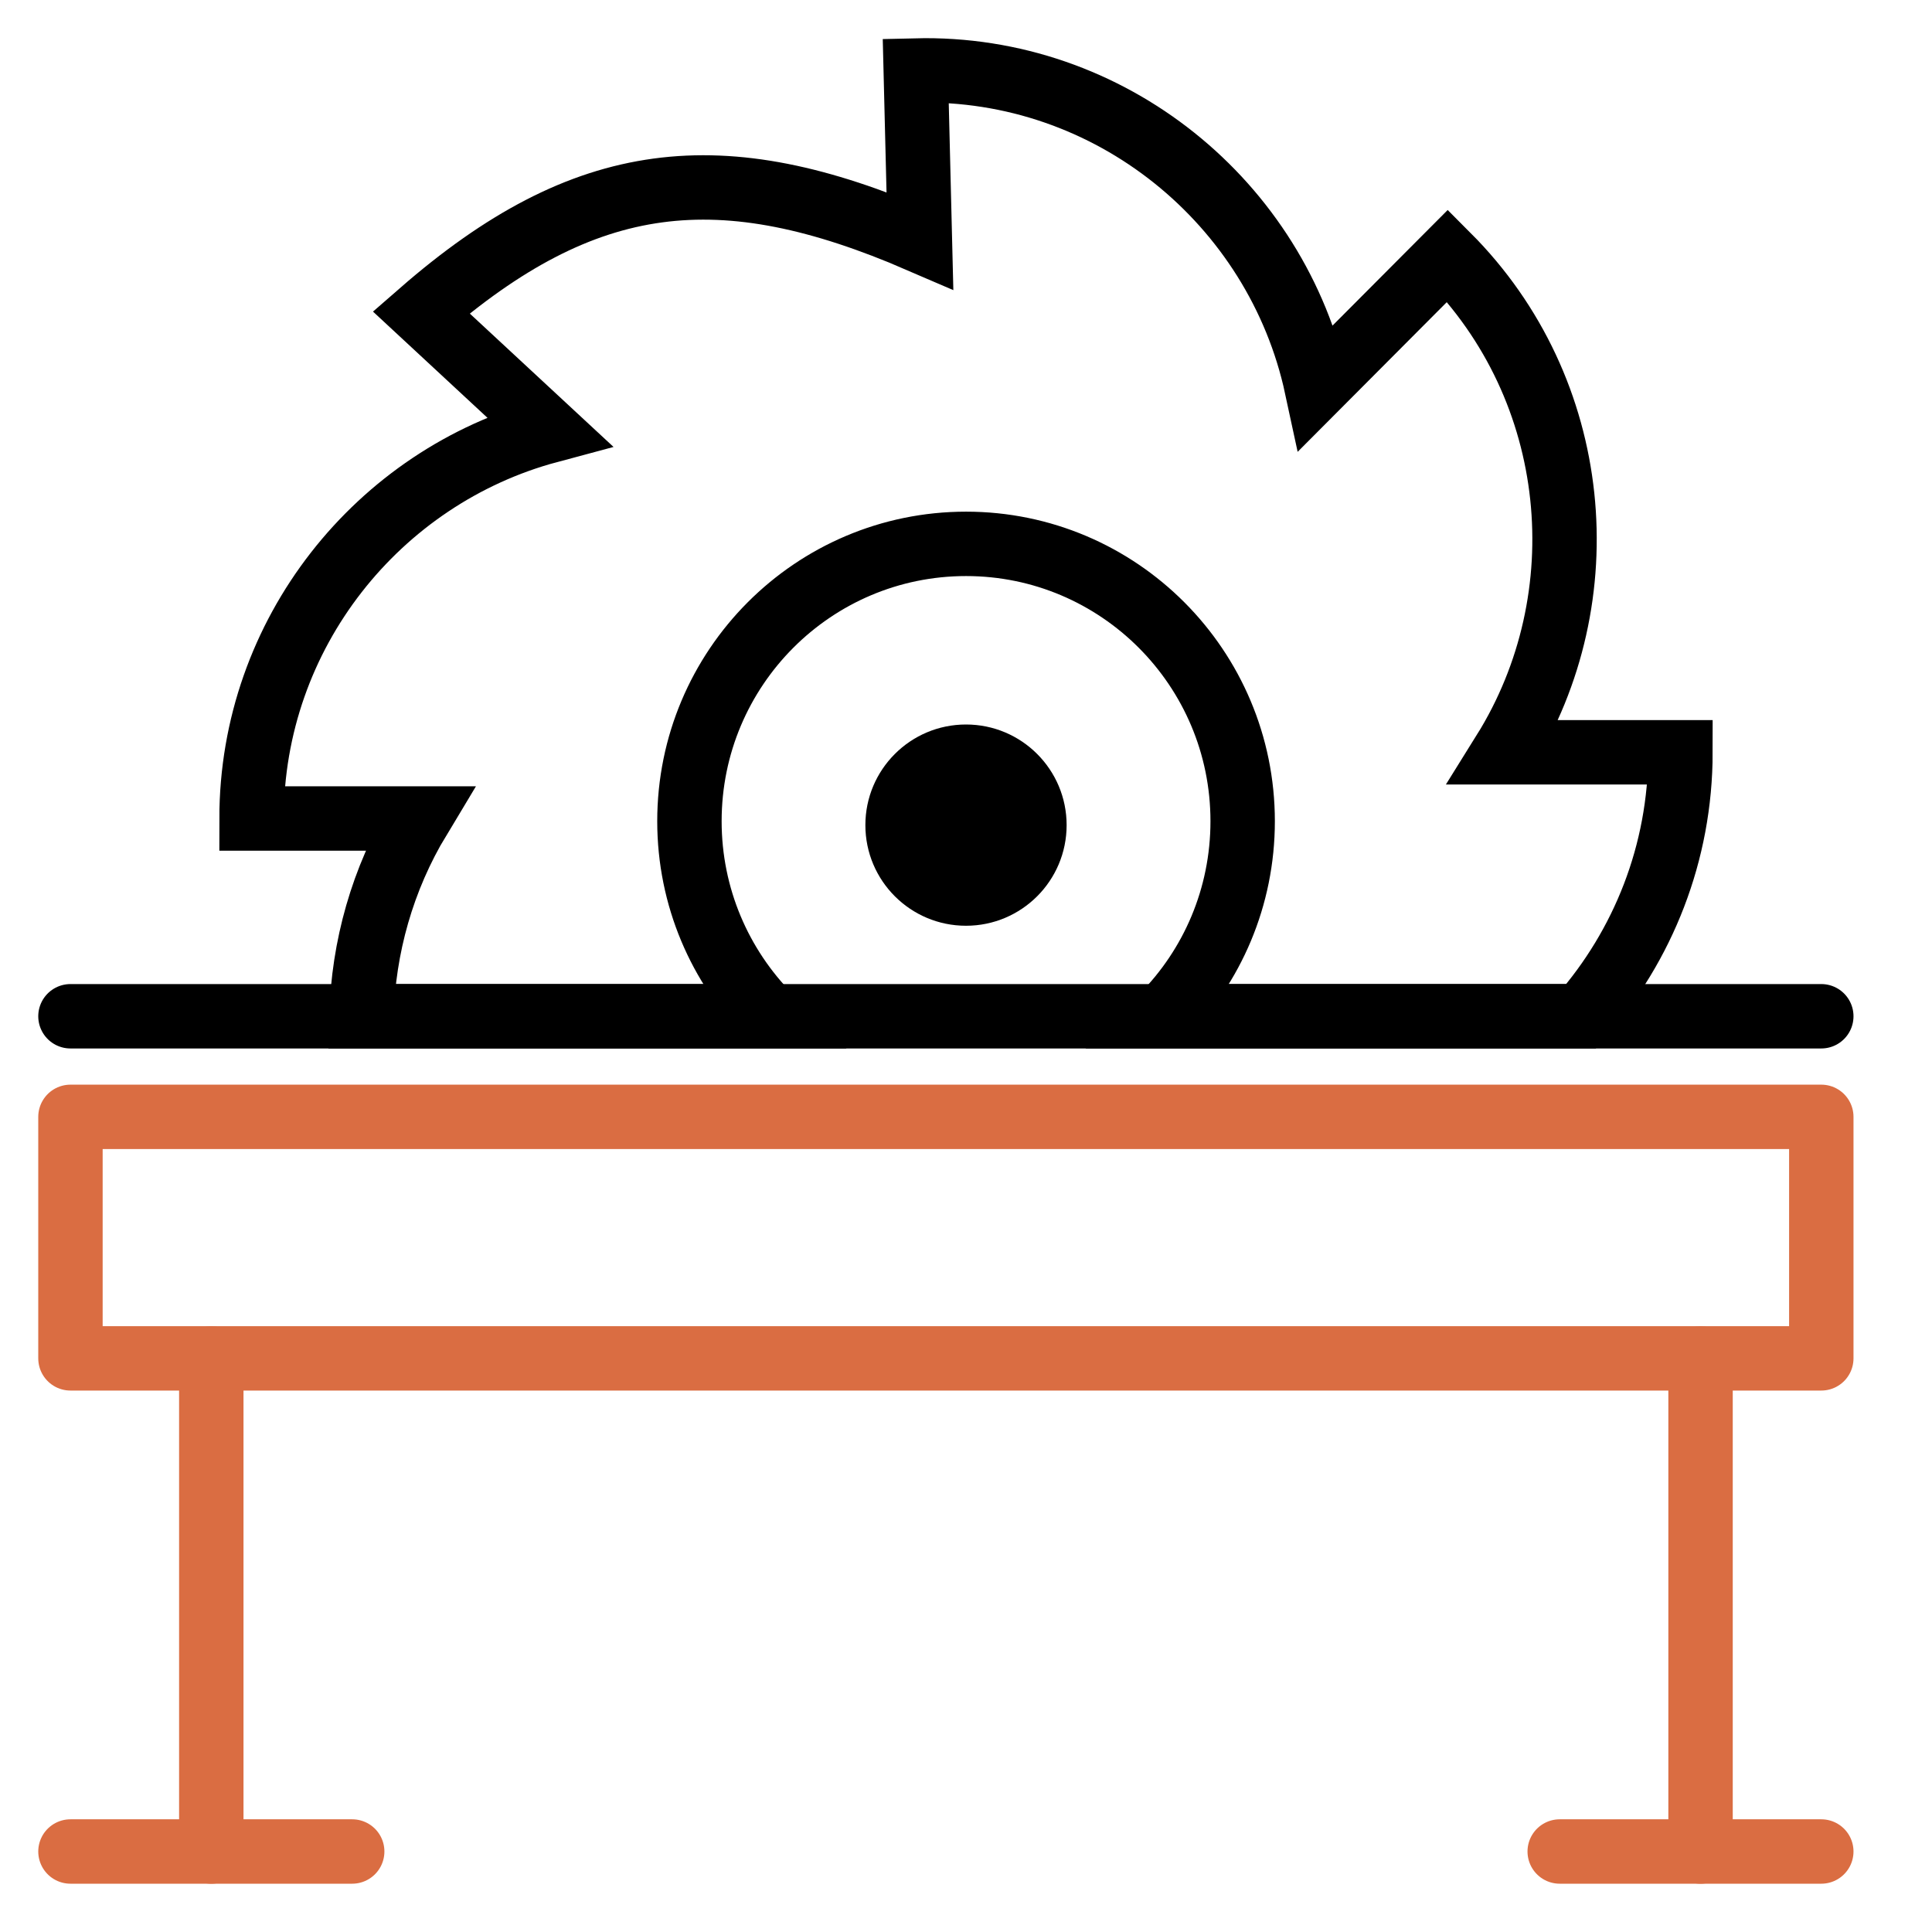 <svg width="60" height="60" viewBox="0 0 60 60" fill="none" xmlns="http://www.w3.org/2000/svg">
<path d="M28.569 7.472L28.439 2.189C34.481 2.041 39.658 6.298 40.89 12.023L44.96 7.938C49.12 12.105 49.704 18.555 46.706 23.363H52.188C52.188 26.494 51.023 29.365 49.102 31.561H36.108C37.645 30.006 38.592 27.865 38.592 25.503C38.592 20.748 34.745 16.89 30.002 16.89C25.258 16.89 21.411 20.745 21.411 25.503C21.411 27.865 22.361 30.006 23.895 31.561H11.226C11.281 29.423 11.877 27.297 13.01 25.419H7.812C7.812 19.673 11.746 14.804 17.048 13.383L13.079 9.7C18.192 5.244 22.405 4.807 28.569 7.472Z" stroke="black" stroke-width="2" stroke-miterlimit="10"/>
<path d="M2.188 31.561H56.562" stroke="black" stroke-width="2" stroke-miterlimit="10" stroke-linecap="round"/>
<path d="M30 28.75C31.726 28.75 33.125 27.351 33.125 25.625C33.125 23.899 31.726 22.5 30 22.5C28.274 22.5 26.875 23.899 26.875 25.625C26.875 27.351 28.274 28.75 30 28.75Z" fill="black"/>
<path d="M56.562 34.685H2.188V42.185H56.562V34.685Z" stroke="#DA6D42" stroke-width="2" stroke-linecap="round" stroke-linejoin="round"/>
<path d="M6.562 57.5V42.188" stroke="#DA6D42" stroke-width="2" stroke-linecap="round" stroke-linejoin="round"/>
<path d="M2.188 57.5H10.938" stroke="#DA6D42" stroke-width="2" stroke-linecap="round" stroke-linejoin="round"/>
<path d="M52.812 57.5V42.188" stroke="#DA6D42" stroke-width="2" stroke-linecap="round" stroke-linejoin="round"/>
<path d="M48.438 57.5H56.562" stroke="#DA6D42" stroke-width="2" stroke-linecap="round" stroke-linejoin="round"/>
</svg>
